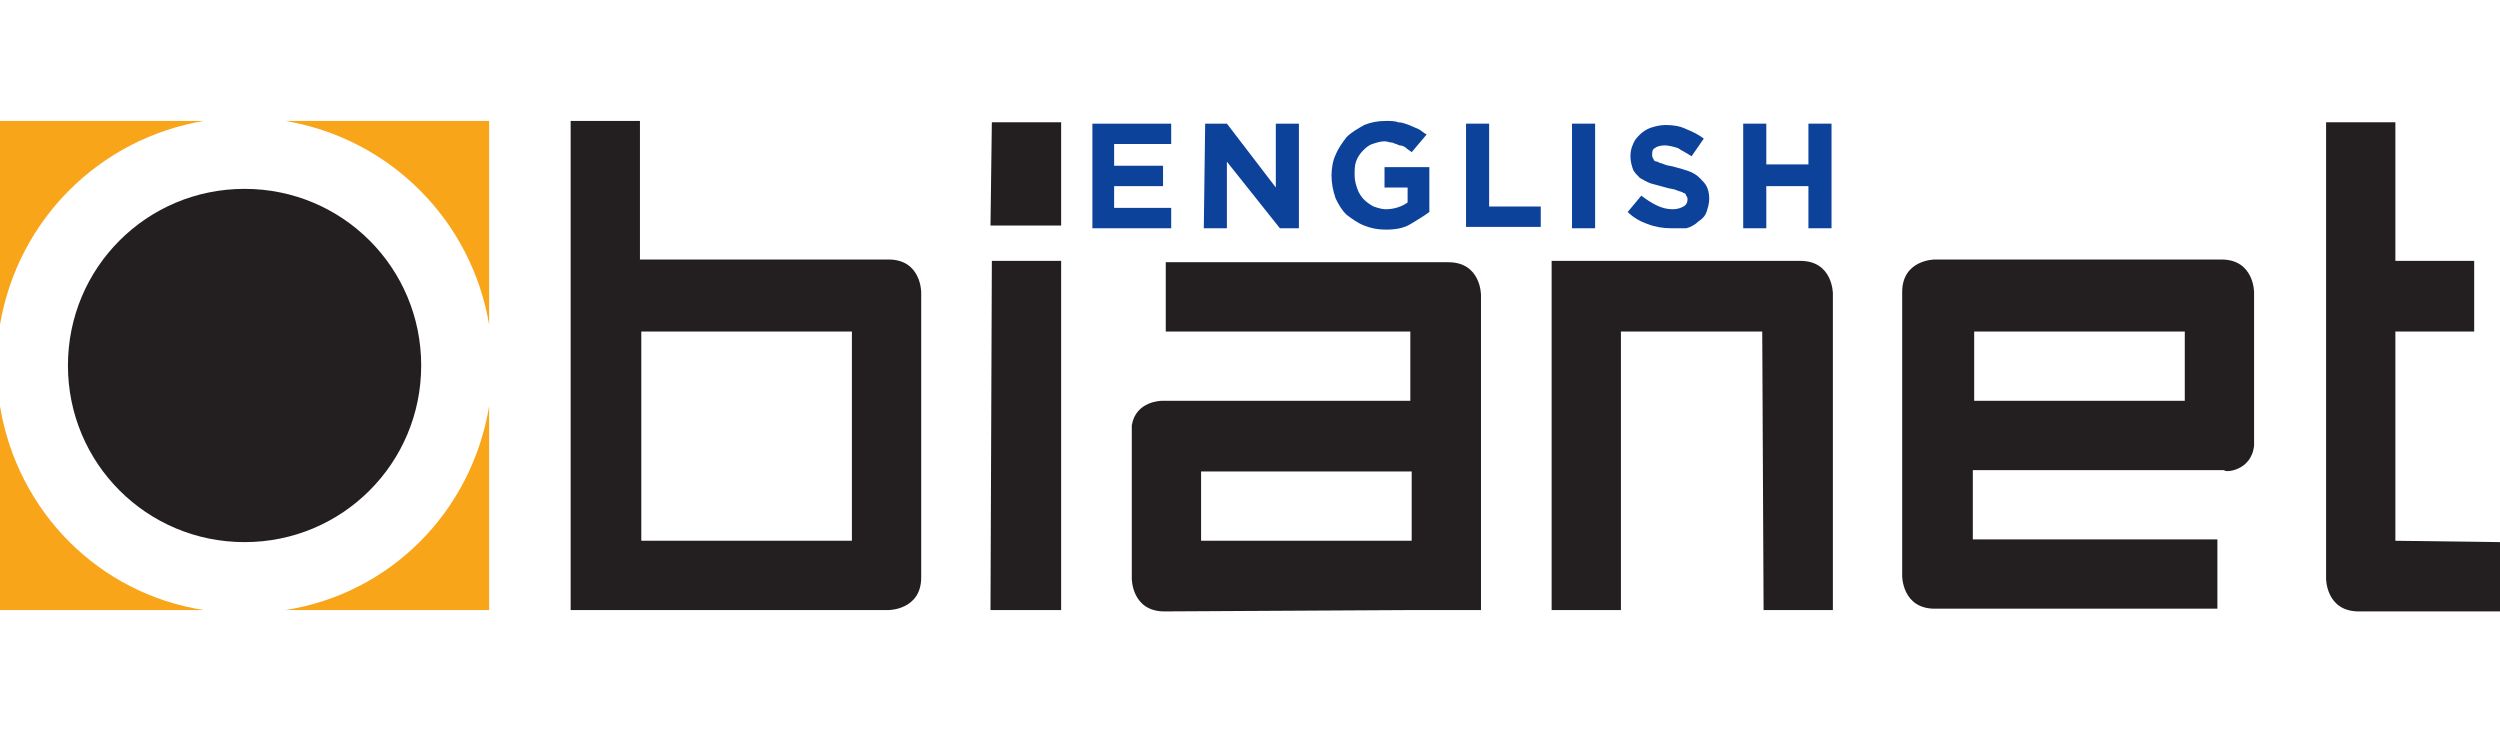 <?xml version="1.0" encoding="utf-8"?>
<!-- Generator: Adobe Illustrator 26.4.1, SVG Export Plug-In . SVG Version: 6.00 Build 0)  -->
<svg version="1.1" id="Layer_1" xmlns="http://www.w3.org/2000/svg" xmlns:xlink="http://www.w3.org/1999/xlink" x="0px" y="0px"
	 viewBox="0 0 184 54" style="enable-background:new 0 0 184 54;" xml:space="preserve">
<style type="text/css">
	.st0{fill:#231F20;}
	.st1{fill:#F9A51A;}
	.st2{fill:#0D429B;}
</style>
<g id="bianet-english-logo">
	<path id="Shape" class="st0" d="M62.6,39.8H47.2V24.4h15.5v15.4H62.6z M67.8,42.5v-21c0,0,0-2.4-2.4-2.4h-1.6h-1.2H47.1V8.9H42
		v10.3v5.1v15.4v5.2h5.1h15.5h2.3h0.5C65.4,44.9,67.8,44.9,67.8,42.5 M72.9,16.6h5.2V9H73L72.9,16.6L72.9,16.6L72.9,16.6z
		 M72.9,44.9h5.2V19.2H73L72.9,44.9L72.9,44.9z M103.9,39.8H88.4v-5.1h15.5V39.8z M103.9,44.9h5.1v-5.1v-5.1v-5.1v-7.9
		c0,0,0-2.4-2.4-2.4h-0.2h-2.6h-18v5.1h18v5.1H85.5c0,0-1.9,0-2.2,1.8l0,0v0.4v3v5.1v1.3v1.5c0,0,0,2.4,2.4,2.4L103.9,44.9
		L103.9,44.9z M129.8,44.9h5.1V21.6c0,0,0-2.4-2.4-2.4h-0.2h-2.6h-10.4h-5.1v5.1v20.6h5.1V24.4h10.4L129.8,44.9L129.8,44.9z
		 M160.8,29.5h-15.5v-5.1h15.5V29.5z M165.9,32.8L165.9,32.8v-0.4v-3v-5.1V23v-1.5c0,0,0-2.4-2.4-2.4h-18.3h-2.8c0,0-2.4,0-2.4,2.4
		v7.9v5.1v7.9c0,0,0,2.4,2.4,2.4h0.2h2.6h18v-5.1h-18v-5.1h18.5C163.7,34.8,165.7,34.7,165.9,32.8 M176.3,39.8V24.4h5.8v-5.2h-5.8V9
		h-5.1v30.8v1.8v1c0,0,0,2.4,2.4,2.4H184v-5.1L176.3,39.8L176.3,39.8z"/>
	<path id="Shape_00000139990636103744549110000011359546652234296236_" class="st1" d="M21,44.9h15v-15C34.7,37.7,28.7,43.7,21,44.9
		 M0,29.9v15h15C7.3,43.7,1.3,37.7,0,29.9 M15,8.9H0v15C1.3,16.2,7.3,10.2,15,8.9 M36,23.9v-15H21C28.7,10.2,34.7,16.2,36,23.9"/>
	<path id="Path" class="st0" d="M18,39.9c7.2,0,13-5.8,13-13s-5.8-13-13-13s-13,5.8-13,13S10.8,39.9,18,39.9"/>
	<path class="st2" d="M80.4,9.1h5.8v1.5H82v1.6h3.6v1.5H82v1.6h4.2v1.5h-5.8C80.4,16.8,80.4,9.1,80.4,9.1z"/>
	<path class="st2" d="M88.7,9.1h1.6l3.6,4.7V9.1h1.7v7.7h-1.4l-3.9-4.9v4.9h-1.7L88.7,9.1L88.7,9.1z"/>
	<path class="st2" d="M102,16.9c-0.6,0-1.1-0.1-1.6-0.3c-0.5-0.2-0.9-0.5-1.3-0.8c-0.4-0.4-0.6-0.8-0.8-1.2C98.1,14,98,13.5,98,12.9
		l0,0c0-0.5,0.1-1.1,0.3-1.5c0.2-0.5,0.5-0.9,0.8-1.3c0.4-0.4,0.8-0.6,1.3-0.9c0.5-0.2,1-0.3,1.6-0.3c0.3,0,0.7,0,0.9,0.1
		c0.3,0,0.5,0.1,0.8,0.2c0.2,0.1,0.5,0.2,0.7,0.3c0.2,0.1,0.4,0.3,0.6,0.4l-1.1,1.3c-0.1-0.1-0.3-0.2-0.4-0.3
		c-0.1-0.1-0.3-0.2-0.5-0.2c-0.2-0.1-0.3-0.1-0.5-0.2c-0.2,0-0.4-0.1-0.6-0.1c-0.3,0-0.6,0.1-0.9,0.2c-0.3,0.1-0.5,0.3-0.7,0.5
		c-0.2,0.2-0.4,0.5-0.5,0.8c-0.1,0.3-0.1,0.6-0.1,1l0,0c0,0.4,0.1,0.7,0.2,1s0.3,0.6,0.5,0.8s0.5,0.4,0.7,0.5
		c0.3,0.1,0.6,0.2,0.9,0.2c0.6,0,1.2-0.2,1.6-0.5v-1.1h-1.7v-1.5h3.3v3.3c-0.4,0.3-0.9,0.6-1.4,0.9C103.3,16.8,102.7,16.9,102,16.9z
		"/>
	<path class="st2" d="M107.9,9.1h1.7v6.1h3.8v1.5h-5.5V9.1z"/>
	<path class="st2" d="M115.7,9.1h1.7v7.7h-1.7V9.1z"/>
	<path class="st2" d="M123,16.8c-0.6,0-1.2-0.1-1.7-0.3c-0.6-0.2-1.1-0.5-1.5-0.9l1-1.2c0.4,0.3,0.7,0.5,1.1,0.7s0.8,0.3,1.2,0.3
		c0.4,0,0.6-0.1,0.8-0.2c0.2-0.1,0.3-0.3,0.3-0.5l0,0c0-0.1,0-0.2-0.1-0.3c0-0.1-0.1-0.2-0.2-0.2c-0.1-0.1-0.3-0.1-0.5-0.2
		s-0.5-0.1-0.8-0.2c-0.4-0.1-0.7-0.2-1.1-0.3c-0.3-0.1-0.6-0.3-0.8-0.4c-0.2-0.2-0.4-0.4-0.5-0.6c-0.1-0.3-0.2-0.6-0.2-1l0,0
		c0-0.4,0.1-0.7,0.2-0.9c0.1-0.3,0.3-0.5,0.5-0.7c0.2-0.2,0.5-0.4,0.8-0.5c0.3-0.1,0.7-0.2,1.1-0.2c0.6,0,1.1,0.1,1.5,0.3
		c0.5,0.2,0.9,0.4,1.3,0.7l-0.9,1.3c-0.3-0.2-0.7-0.4-1-0.6c-0.3-0.1-0.7-0.2-1-0.2s-0.6,0.1-0.7,0.2c-0.2,0.1-0.2,0.3-0.2,0.5l0,0
		c0,0.1,0,0.2,0.1,0.3c0,0.1,0.1,0.2,0.3,0.2c0.1,0.1,0.3,0.1,0.5,0.2c0.2,0.1,0.5,0.1,0.8,0.2c0.4,0.1,0.7,0.2,1,0.3
		c0.3,0.1,0.6,0.3,0.8,0.5c0.2,0.2,0.4,0.4,0.5,0.6c0.1,0.2,0.2,0.5,0.2,0.9l0,0c0,0.4-0.1,0.7-0.2,1s-0.3,0.5-0.6,0.7
		c-0.2,0.2-0.5,0.4-0.9,0.5C123.8,16.8,123.5,16.8,123,16.8z"/>
	<path class="st2" d="M128.3,9.1h1.7v3h3.1v-3h1.7v7.7h-1.7v-3.1H130v3.1h-1.7V9.1z"/>
</g>
</svg>
